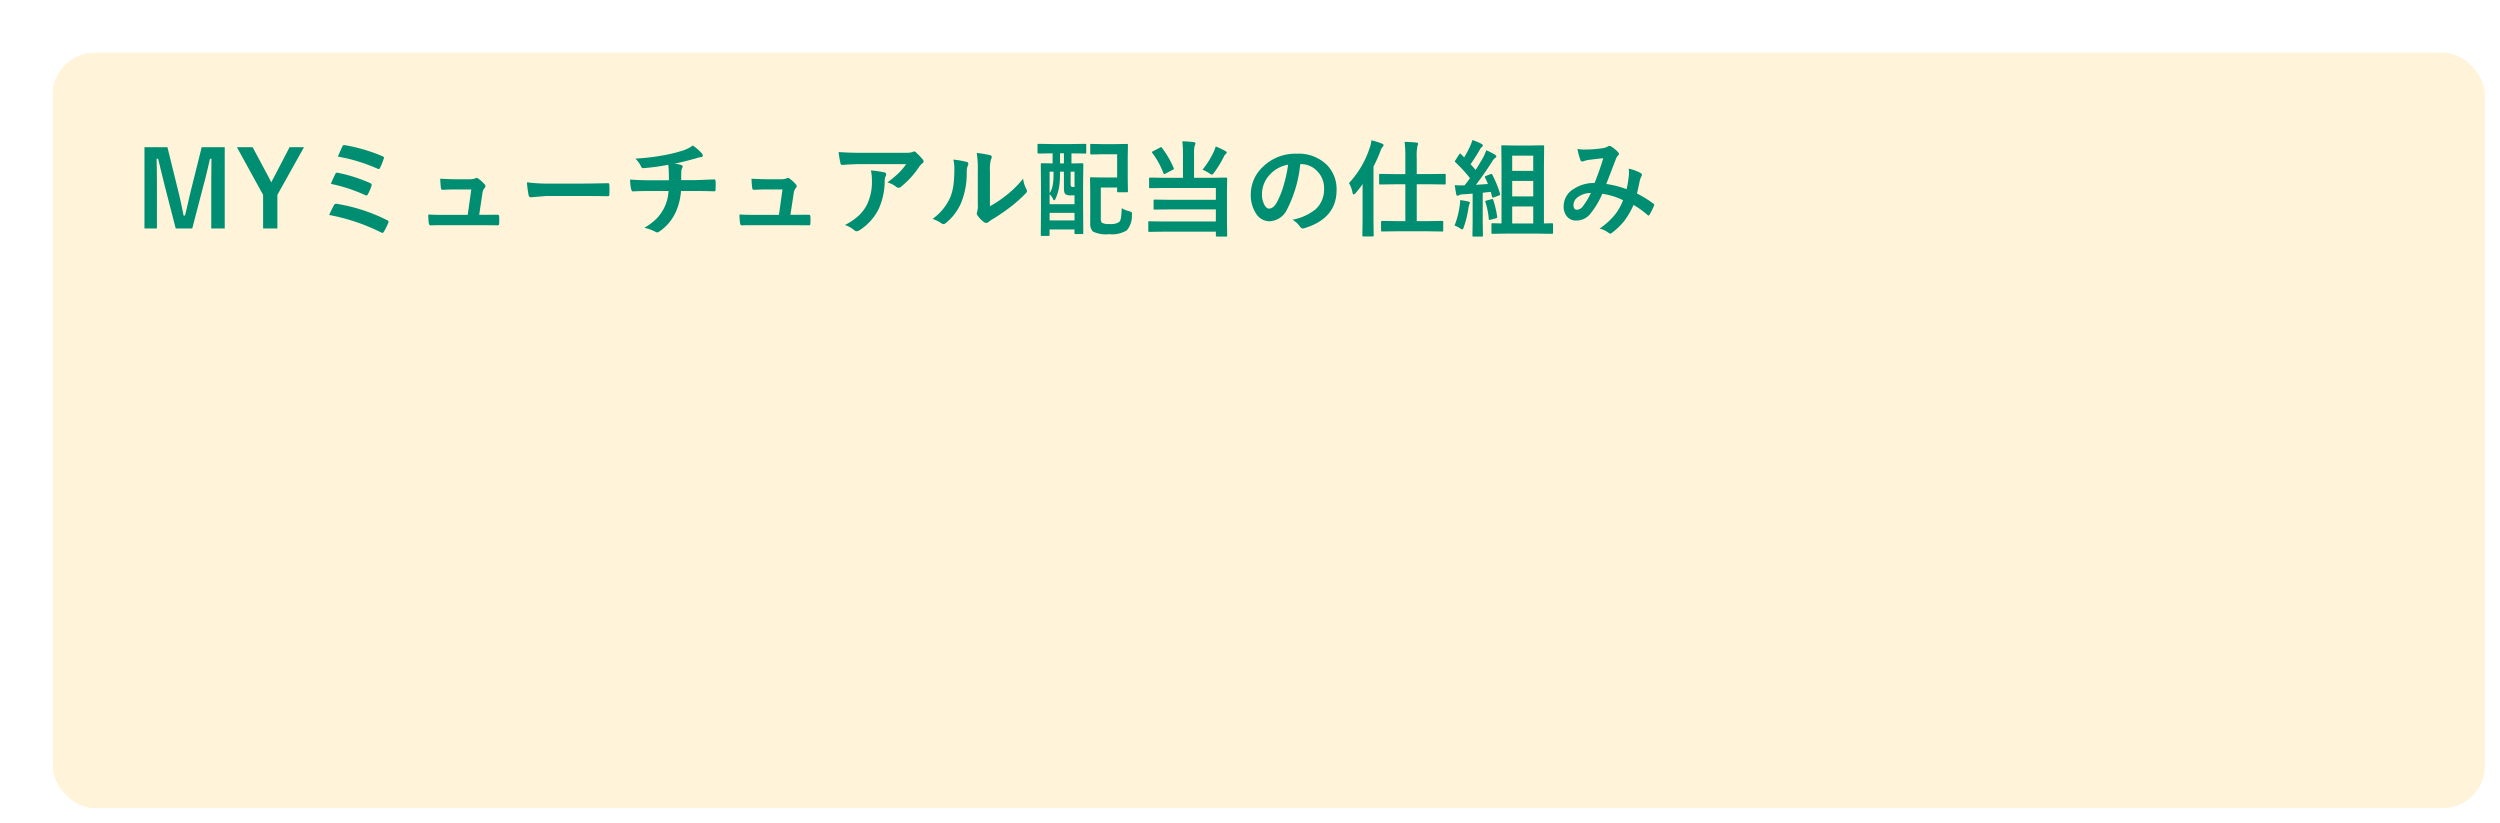 <svg xmlns="http://www.w3.org/2000/svg" xmlns:xlink="http://www.w3.org/1999/xlink" width="334" height="110" viewBox="0 0 334 110">
  <defs>
    <filter id="Rectangle_2854" x="0" y="0" width="334" height="110" filterUnits="userSpaceOnUse">
      <feOffset dx="5" dy="5" input="SourceAlpha"/>
      <feGaussianBlur result="blur"/>
      <feFlood flood-color="#004723" flood-opacity="0.2"/>
      <feComposite operator="in" in2="blur"/>
      <feComposite in="SourceGraphic"/>
    </filter>
  </defs>
  <g id="Group_10561" data-name="Group 10561" transform="translate(-1990 126)">
    <g id="Group_9806" data-name="Group 9806" transform="translate(1354.205 -838.331)">
      <g transform="matrix(1, 0, 0, 1, 635.8, 712.33)" filter="url(#Rectangle_2854)">
        <g id="Rectangle_2854-2" data-name="Rectangle 2854" transform="translate(2 2)" fill="#fff4d9" stroke="#fff" stroke-width="2">
          <rect width="325" height="101" rx="5.669" stroke="none"/>
          <rect x="-1" y="-1" width="327" height="103" rx="6.669" fill="none"/>
        </g>
      </g>
      <path id="Path_14738" data-name="Path 14738" d="M12.024-10.835V.027h-1.8V-5.462q0-1.258.027-3.835h-.2q-.526,2.365-.9,3.7L7.684.027H5.476L4.047-5.53q-.13-.492-.923-3.767h-.2q.041,1.887.041,3.862V.027H1.3V-10.835H4.368L5.735-5.291q.465,1.853.786,3.582h.2q.116-.458.438-1.873.232-1.019.4-1.682l1.388-5.571Zm10.589,0L19.059-4.464V.027H17.151V-4.464l-3.5-6.371h2.1l2.16,4.04q.075.137.335.663.178-.376.349-.677l2.092-4.026Zm4.532,1.258q.4-.971.588-1.34.1-.205.232-.205a.755.755,0,0,1,.144.021,22.526,22.526,0,0,1,4.983,1.47q.212.1.212.2a.415.415,0,0,1-.041.15,10.163,10.163,0,0,1-.492,1.217q-.062.144-.178.144a.384.384,0,0,1-.157-.041A22.411,22.411,0,0,0,27.146-9.577Zm-.937,3.644a12.578,12.578,0,0,1,.6-1.333.234.234,0,0,1,.212-.164.688.688,0,0,1,.15.021,20.74,20.74,0,0,1,4.266,1.36q.219.1.219.239a.562.562,0,0,1-.034.171,6.321,6.321,0,0,1-.465,1.073q-.1.185-.191.185a.372.372,0,0,1-.185-.055A21.2,21.2,0,0,0,26.209-5.934Zm-.226,4.156A12.191,12.191,0,0,1,26.626-3.1a.313.313,0,0,1,.28-.178.608.608,0,0,1,.116.014,23.191,23.191,0,0,1,6.7,2.181q.185.082.185.226a.34.34,0,0,1-.041.15A10.212,10.212,0,0,1,33.3.444q-.1.171-.212.171A.406.406,0,0,1,32.9.547,26.1,26.1,0,0,0,25.983-1.777ZM46.02-1.8h.663l1.7-.014h.075q.219,0,.232.253.014.212.014.444t-.014.438a.4.4,0,0,1-.051.236.321.321,0,0,1-.208.044L46.484-.417H41.33q-1.121,0-1.8.027-.2,0-.239-.28a7.169,7.169,0,0,1-.068-1.176q.8.055,2.017.055h3.247l.479-3.4H42.7q-.451,0-1.538.048h-.055q-.171,0-.2-.267-.048-.308-.1-1.21,1.565.068,1.948.068h1.935a2.211,2.211,0,0,0,.827-.123.22.22,0,0,1,.15-.062.5.5,0,0,1,.212.082,4.6,4.6,0,0,1,.854.772.377.377,0,0,1,.123.253.36.36,0,0,1-.123.253,1.315,1.315,0,0,0-.28.7ZM52.4-6.146a20.672,20.672,0,0,0,3.021.171h4.512q.663,0,1.709-.021,1.333-.021,1.511-.027h.068q.185,0,.185.2.021.321.021.663T63.41-4.5q0,.212-.2.212h-.055q-2.1-.027-3.124-.027H55l-2.058.171a.308.308,0,0,1-.321-.294A13.313,13.313,0,0,1,52.4-6.146ZM71.271-8.483a30.529,30.529,0,0,1-3.315.451h-.041q-.2,0-.308-.308a3.9,3.9,0,0,0-.718-.971,28.9,28.9,0,0,0,4.163-.52,18.746,18.746,0,0,0,2.311-.6,4.867,4.867,0,0,0,1.2-.629,6.853,6.853,0,0,1,1.142.984.534.534,0,0,1,.185.39q0,.171-.362.2a2.757,2.757,0,0,0-.472.116,4.249,4.249,0,0,1-.41.116q-1.34.376-2.536.622a4.109,4.109,0,0,1,.909.178q.185.048.185.2a1.062,1.062,0,0,1-.082.239,1.321,1.321,0,0,0-.1.472q-.014.308-.014,1.107h1.736q.465,0,2.7-.1.137,0,.157.226t.014.479q0,.239-.014.636a.554.554,0,0,1-.041.215q-.027.038-.144.038-1.292-.041-2.714-.041H72.98a8.1,8.1,0,0,1-.7,2.816A6.244,6.244,0,0,1,70.055.451a.465.465,0,0,1-.239.1.519.519,0,0,1-.246-.082,5.8,5.8,0,0,0-1.49-.533,7.77,7.77,0,0,0,1.7-1.292,6.3,6.3,0,0,0,.916-1.3,5.82,5.82,0,0,0,.622-2.324h-2.5q-1.538,0-2.229.055-.2.014-.267-.321a5.171,5.171,0,0,1-.137-1.271q1.162.1,2.714.1h2.468q0-.6-.027-1.415Q71.319-8.2,71.271-8.483ZM87.6-1.8h.663l1.7-.014h.075q.219,0,.232.253.014.212.014.444t-.014.438a.4.4,0,0,1-.051.236.321.321,0,0,1-.208.044L88.067-.417H82.913q-1.121,0-1.8.027-.2,0-.239-.28A7.17,7.17,0,0,1,80.8-1.846q.8.055,2.017.055h3.247l.479-3.4H84.287q-.451,0-1.538.048h-.055q-.171,0-.2-.267-.048-.308-.1-1.21,1.565.068,1.948.068h1.935a2.211,2.211,0,0,0,.827-.123.22.22,0,0,1,.15-.062.5.5,0,0,1,.212.082,4.6,4.6,0,0,1,.854.772.377.377,0,0,1,.123.253.36.36,0,0,1-.123.253,1.315,1.315,0,0,0-.28.7Zm6.439-8.388q1.333.1,2.844.1h6a3.449,3.449,0,0,0,.971-.082,1.731,1.731,0,0,1,.267-.1.46.46,0,0,1,.321.2,7.287,7.287,0,0,1,.841.882.4.4,0,0,1,.109.253.374.374,0,0,1-.2.294,1.831,1.831,0,0,0-.376.4,11.676,11.676,0,0,1-2.461,2.707.416.416,0,0,1-.294.123.528.528,0,0,1-.342-.137,3.382,3.382,0,0,0-1.162-.581,14.582,14.582,0,0,0,1.49-1.237,8.266,8.266,0,0,0,1.019-1.21h-6.05q-.841,0-2.475.109a.227.227,0,0,1-.253-.212A13.443,13.443,0,0,1,94.042-10.192Zm.841,9.748a8.139,8.139,0,0,0,1.9-1.306,5.593,5.593,0,0,0,1.025-1.367,7.021,7.021,0,0,0,.684-3.309,5.863,5.863,0,0,0-.137-1.312,13.152,13.152,0,0,1,1.8.267.261.261,0,0,1,.239.267.56.56,0,0,1-.068.246,1.444,1.444,0,0,0-.13.574,9.065,9.065,0,0,1-.827,3.855A7.205,7.205,0,0,1,96.831.26a.741.741,0,0,1-.4.137.392.392,0,0,1-.28-.13A4.078,4.078,0,0,0,94.883-.444Zm19.373-2.509a14.616,14.616,0,0,0,1.989-1.306,13.52,13.52,0,0,0,2.447-2.379,3.96,3.96,0,0,0,.438,1.415,1.062,1.062,0,0,1,.082.239.556.556,0,0,1-.212.349A17.921,17.921,0,0,1,116.929-2.8a24.82,24.82,0,0,1-2.488,1.682q-.2.13-.4.294a.453.453,0,0,1-.287.109.636.636,0,0,1-.294-.109,3.938,3.938,0,0,1-.841-.854.625.625,0,0,1-.123-.294.473.473,0,0,1,.055-.212,3.628,3.628,0,0,0,.082-1.066V-7.629a13.475,13.475,0,0,0-.144-2.44,14.8,14.8,0,0,1,1.757.294q.253.062.253.239a.89.89,0,0,1-.109.355,5.058,5.058,0,0,0-.13,1.552Zm-4.888-6.228a11.015,11.015,0,0,1,1.777.308q.226.062.226.253a.491.491,0,0,1-.041.178,2.133,2.133,0,0,0-.171.95,10.543,10.543,0,0,1-.759,4.115,7.116,7.116,0,0,1-1.989,2.632.656.656,0,0,1-.362.185.5.5,0,0,1-.267-.109,4.99,4.99,0,0,0-1.189-.588,7.2,7.2,0,0,0,2.324-2.789,6.913,6.913,0,0,0,.451-1.62A16.809,16.809,0,0,0,109.5-8,4.628,4.628,0,0,0,109.368-9.181Zm13.091-.834-1.709.027q-.137,0-.137-.15v-1q0-.15.137-.15l1.709.027h2.8l1.716-.027q.109,0,.13.027a.235.235,0,0,1,.021.123v1q0,.109-.027.13a.235.235,0,0,1-.123.021l-1.716-.027h-.109v1.347l1.429-.027q.157,0,.157.144L126.7-5.906v2.6l.027,3.924q0,.109-.034.13a.214.214,0,0,1-.123.021h-.854q-.123,0-.144-.027a.235.235,0,0,1-.021-.123V.157h-3.329V.868q0,.157-.144.157H121.2q-.109,0-.13-.027a.255.255,0,0,1-.021-.13l.027-4.02V-5.53l-.027-3.021q0-.144.15-.144l1.429.027v-1.347ZM123.56-6a6.229,6.229,0,0,1-.581,2.133q-.068.123-.144.123t-.164-.185a1.619,1.619,0,0,0-.444-.615V-3.22h3.329V-4.4h-.52a1.085,1.085,0,0,1-.69-.157q-.205-.171-.205-.793V-7.561h-.52Q123.621-6.61,123.56-6Zm-1.333,4.949h3.329V-2.058h-3.329Zm0-6.515v2.871a2.564,2.564,0,0,0,.342-.738,6.393,6.393,0,0,0,.157-.93q.027-.335.027-1.2Zm3.329,0h-.52V-6.1a1.5,1.5,0,0,0,.041.479q.048.1.267.1h.212Zm-1.935-1.107h.52v-1.347h-.52Zm4.184-2.6,1.456.027h1.791l1.47-.027q.123,0,.144.027a.2.2,0,0,1,.027.13l-.027,1.5v3.151l.027,1.5q0,.1-.027.126a.26.26,0,0,1-.144.024H131.4q-.109,0-.13-.027a.235.235,0,0,1-.021-.123v-.479h-2.181v4.061a1.024,1.024,0,0,0,.123.629,1.817,1.817,0,0,0,1.046.178,1.968,1.968,0,0,0,1.306-.28,1.267,1.267,0,0,0,.226-.636q.055-.355.1-1.2a3.12,3.12,0,0,0,.95.4,1.134,1.134,0,0,1,.349.137.252.252,0,0,1,.068.205q0,.055-.014.219a2.96,2.96,0,0,1-.684,2.01,3.781,3.781,0,0,1-2.352.506A3.92,3.92,0,0,1,128,.424,1.508,1.508,0,0,1,127.654-.7V-5.052l-.027-1.593a.249.249,0,0,1,.027-.15.276.276,0,0,1,.137-.021l1.333.027h2.126v-3.1h-1.989l-1.456.027q-.15,0-.15-.137v-1.128q0-.109.027-.13A.235.235,0,0,1,127.8-11.272Zm12.154-.349a13.086,13.086,0,0,1,1.538.116q.212.021.212.178a.743.743,0,0,1-.1.294,4.186,4.186,0,0,0-.082,1.121v3.165h2.338l1.914-.027q.123,0,.15.034a.276.276,0,0,1,.021.137l-.027,1.709V-.95l.027,1.921q0,.1-.034.116a.276.276,0,0,1-.137.021h-1.189q-.15,0-.15-.137V.451h-6.945l-1.928.027q-.116,0-.137-.027a.235.235,0,0,1-.021-.123v-1.1a.232.232,0,0,1,.027-.144.255.255,0,0,1,.13-.021l1.928.027h6.945V-2.522h-6.228l-1.921.027q-.123,0-.144-.027a.186.186,0,0,1-.027-.123V-3.685q0-.109.034-.13a.276.276,0,0,1,.137-.021l1.921.027h6.228V-5.387h-6.863l-1.9.027a.216.216,0,0,1-.137-.027.255.255,0,0,1-.021-.13V-6.61q0-.116.034-.144a.214.214,0,0,1,.123-.021l1.9.027h2.468V-9.912A14.322,14.322,0,0,0,139.959-11.621Zm2.7,3.794a12.009,12.009,0,0,0,1.552-2.516,3.8,3.8,0,0,0,.2-.588,8.464,8.464,0,0,1,1.326.629q.157.082.157.2,0,.068-.144.191a.944.944,0,0,0-.239.335A14.232,14.232,0,0,1,144.2-7.431q-.205.267-.28.267a.871.871,0,0,1-.335-.171A5.824,5.824,0,0,0,142.659-7.827Zm-5.421-2.926A12.668,12.668,0,0,1,138.8-8.066a.369.369,0,0,1,.027.109q0,.055-.171.157l-.937.492a.45.45,0,0,1-.171.068q-.062,0-.109-.109a10.619,10.619,0,0,0-1.49-2.714.214.214,0,0,1-.048-.109q0-.055.15-.13l.923-.479a.391.391,0,0,1,.157-.062Q137.184-10.842,137.238-10.753Zm18.478,2.174a16.937,16.937,0,0,1-1.75,6.029A2.722,2.722,0,0,1,151.58-.937,2.132,2.132,0,0,1,149.789-2a4.419,4.419,0,0,1-.684-2.529,5.02,5.02,0,0,1,1.579-3.644,6.168,6.168,0,0,1,4.553-1.791,5.365,5.365,0,0,1,4.1,1.559,4.629,4.629,0,0,1,1.23,3.295q0,3.8-4.313,5.1a.8.8,0,0,1-.205.034q-.205,0-.4-.287a2.927,2.927,0,0,0-.978-.882,6.882,6.882,0,0,0,3.145-1.442,3.588,3.588,0,0,0,1.08-2.741,3.193,3.193,0,0,0-.978-2.365,2.944,2.944,0,0,0-2.153-.882Zm-1.627.082A4.3,4.3,0,0,0,151.7-7.226,3.859,3.859,0,0,0,150.6-4.635a3.022,3.022,0,0,0,.349,1.552q.273.451.6.451.574,0,1.053-.854a12.006,12.006,0,0,0,.937-2.406A17.6,17.6,0,0,0,154.089-8.5ZM168.554.4l-1.907.027q-.1,0-.116-.034a.255.255,0,0,1-.021-.13v-1.1q0-.15.137-.15l1.907.027h1.2V-5.879h-1.429l-1.921.027q-.109,0-.13-.034a.276.276,0,0,1-.021-.137V-7.116q0-.109.027-.13a.235.235,0,0,1,.123-.021l1.921.027h1.429V-9.42a16.221,16.221,0,0,0-.1-2.133q.957.027,1.579.1.226.021.226.15a.824.824,0,0,1-.082.28,6.4,6.4,0,0,0-.1,1.565v2.215h1.8l1.921-.027q.109,0,.13.027a.235.235,0,0,1,.021.123v1.094a.249.249,0,0,1-.027.15.235.235,0,0,1-.123.021l-1.921-.027h-1.8V-.957h1.483l1.887-.027a.249.249,0,0,1,.15.027.235.235,0,0,1,.021.123v1.1a.232.232,0,0,1-.027.144.324.324,0,0,1-.144.021L172.765.4Zm-6.33-6.439a12.75,12.75,0,0,0,2.782-4.744,3.912,3.912,0,0,0,.212-.978,9.95,9.95,0,0,1,1.4.444q.226.082.226.212a.367.367,0,0,1-.157.253,1.958,1.958,0,0,0-.267.547,17.871,17.871,0,0,1-.923,2.058v7.055l.027,2.126q0,.109-.034.137a.276.276,0,0,1-.137.021h-1.176a.232.232,0,0,1-.144-.027.255.255,0,0,1-.021-.13l.027-2.126v-3.22q0-.978.014-1.5-.424.6-.95,1.217-.15.164-.253.164t-.157-.239A3.757,3.757,0,0,0,162.224-6.036ZM183.313.711l-1.887.027q-.123,0-.144-.027a.2.2,0,0,1-.027-.13V-.513a.216.216,0,0,1,.027-.137.232.232,0,0,1,.144-.027l1.176.027V-8.442l-.027-2.475a.249.249,0,0,1,.027-.15.235.235,0,0,1,.123-.021l1.6.027h2.208l1.593-.027q.123,0,.15.034a.276.276,0,0,1,.021.137l-.027,2.475V-.649l1.053-.027q.116,0,.144.034a.255.255,0,0,1,.021.13V.581q0,.116-.027.137a.276.276,0,0,1-.137.021l-1.88-.027Zm.718-1.36h2.81V-2.912h-2.81Zm0-3.609h2.81V-6.323h-2.81ZM186.84-9.7h-2.81v2.03h2.81Zm-5.462,2.543A15.535,15.535,0,0,1,182.4-4.648a.4.4,0,0,1,.021.1q0,.1-.191.178l-.656.239a.379.379,0,0,1-.123.027q-.089,0-.116-.123l-.164-.636q-.349.027-1.08.116V-.882L180.12.95a.216.216,0,0,1-.027.137.255.255,0,0,1-.13.021h-1.094q-.109,0-.13-.027a.255.255,0,0,1-.021-.13l.027-1.832V-4.635q-.424.041-1.312.1a1.293,1.293,0,0,0-.506.116.535.535,0,0,1-.226.068q-.109,0-.157-.239t-.191-1.176q.492.034.841.034.13,0,.28-.007h.191a10.8,10.8,0,0,0,.718-.964,18.838,18.838,0,0,0-1.935-2.112q-.082-.089-.082-.13a.557.557,0,0,1,.1-.178l.465-.731q.082-.123.137-.123t.13.082l.417.424a14.86,14.86,0,0,0,.772-1.456,5.008,5.008,0,0,0,.321-.868,7.9,7.9,0,0,1,1.217.513q.185.109.185.226,0,.082-.123.185a.948.948,0,0,0-.267.335,23.277,23.277,0,0,1-1.251,1.976q.581.649.677.766.485-.759,1-1.661a8.008,8.008,0,0,0,.424-.971,9.727,9.727,0,0,1,1.169.6q.171.1.171.212a.242.242,0,0,1-.157.212,1.854,1.854,0,0,0-.458.574q-1.012,1.579-2.112,3.021l1.606-.109a8.279,8.279,0,0,0-.39-.854.311.311,0,0,1-.027-.1q0-.068.185-.137l.561-.226a.365.365,0,0,1,.13-.034Q181.316-7.273,181.378-7.157ZM176.326-.362a11.444,11.444,0,0,0,.684-2.618,4.456,4.456,0,0,0,.062-.629v-.157a9.1,9.1,0,0,1,1.073.185q.239.055.239.164a.518.518,0,0,1-.082.2,3.21,3.21,0,0,0-.116.506,13.431,13.431,0,0,1-.629,2.57q-.1.294-.191.294a.743.743,0,0,1-.328-.164A3.014,3.014,0,0,0,176.326-.362Zm4.942-3.527a.561.561,0,0,1,.116-.021q.082,0,.123.144a13.32,13.32,0,0,1,.513,2.188.554.554,0,0,1,.007.068q0,.137-.185.178l-.684.185a.978.978,0,0,1-.178.034q-.068,0-.075-.116a9.9,9.9,0,0,0-.451-2.256.279.279,0,0,1-.021-.1q0-.082.191-.13Zm18.047-1.333a14.947,14.947,0,0,0,.294-1.8q.021-.205.021-.4a4.882,4.882,0,0,0-.034-.547,5.787,5.787,0,0,1,1.62.6.261.261,0,0,1,.144.239.221.221,0,0,1-.041.137,3.469,3.469,0,0,0-.226.547q-.13.663-.39,1.8A14.559,14.559,0,0,1,202.884-3.3q.116.062.116.15a.579.579,0,0,1-.027.144,9.871,9.871,0,0,1-.6,1.2q-.062.1-.13.1a.262.262,0,0,1-.164-.1,11.794,11.794,0,0,0-1.839-1.319A10.242,10.242,0,0,1,198.974-.95,8.868,8.868,0,0,1,197.408.561a.605.605,0,0,1-.28.157.428.428,0,0,1-.205-.1A3.22,3.22,0,0,0,195.7.041a9.493,9.493,0,0,0,2.126-1.948,7.205,7.205,0,0,0,1.012-1.846,9.129,9.129,0,0,0-2.769-.854,11.253,11.253,0,0,1-1.709,2.8,2.371,2.371,0,0,1-1.791.772,1.549,1.549,0,0,1-1.2-.513,2.035,2.035,0,0,1-.465-1.408,2.692,2.692,0,0,1,1.34-2.3,4.828,4.828,0,0,1,2.789-.793q.7-1.743,1.162-3.315-.943.1-1.928.226a2.761,2.761,0,0,0-.636.157.685.685,0,0,1-.253.055.221.221,0,0,1-.219-.157,8.082,8.082,0,0,1-.41-1.524,4.851,4.851,0,0,0,.964.089q.116,0,.267-.007a15.931,15.931,0,0,0,2.174-.185,1.758,1.758,0,0,0,.684-.239.305.305,0,0,1,.185-.055.317.317,0,0,1,.191.055,4.371,4.371,0,0,1,.957.772.35.35,0,0,1,.123.239.4.4,0,0,1-.137.239.914.914,0,0,0-.239.362l-.144.362Q196.725-6.228,196.6-5.92A12.346,12.346,0,0,1,199.315-5.223Zm-4.778.506a2.9,2.9,0,0,0-1.771.581,1.281,1.281,0,0,0-.547,1.019q0,.643.492.643a1.131,1.131,0,0,0,.807-.533A9.293,9.293,0,0,0,194.537-4.717Z" transform="translate(653.795 742.831)" fill="#008e72"/>
    </g>
  </g>
</svg>
